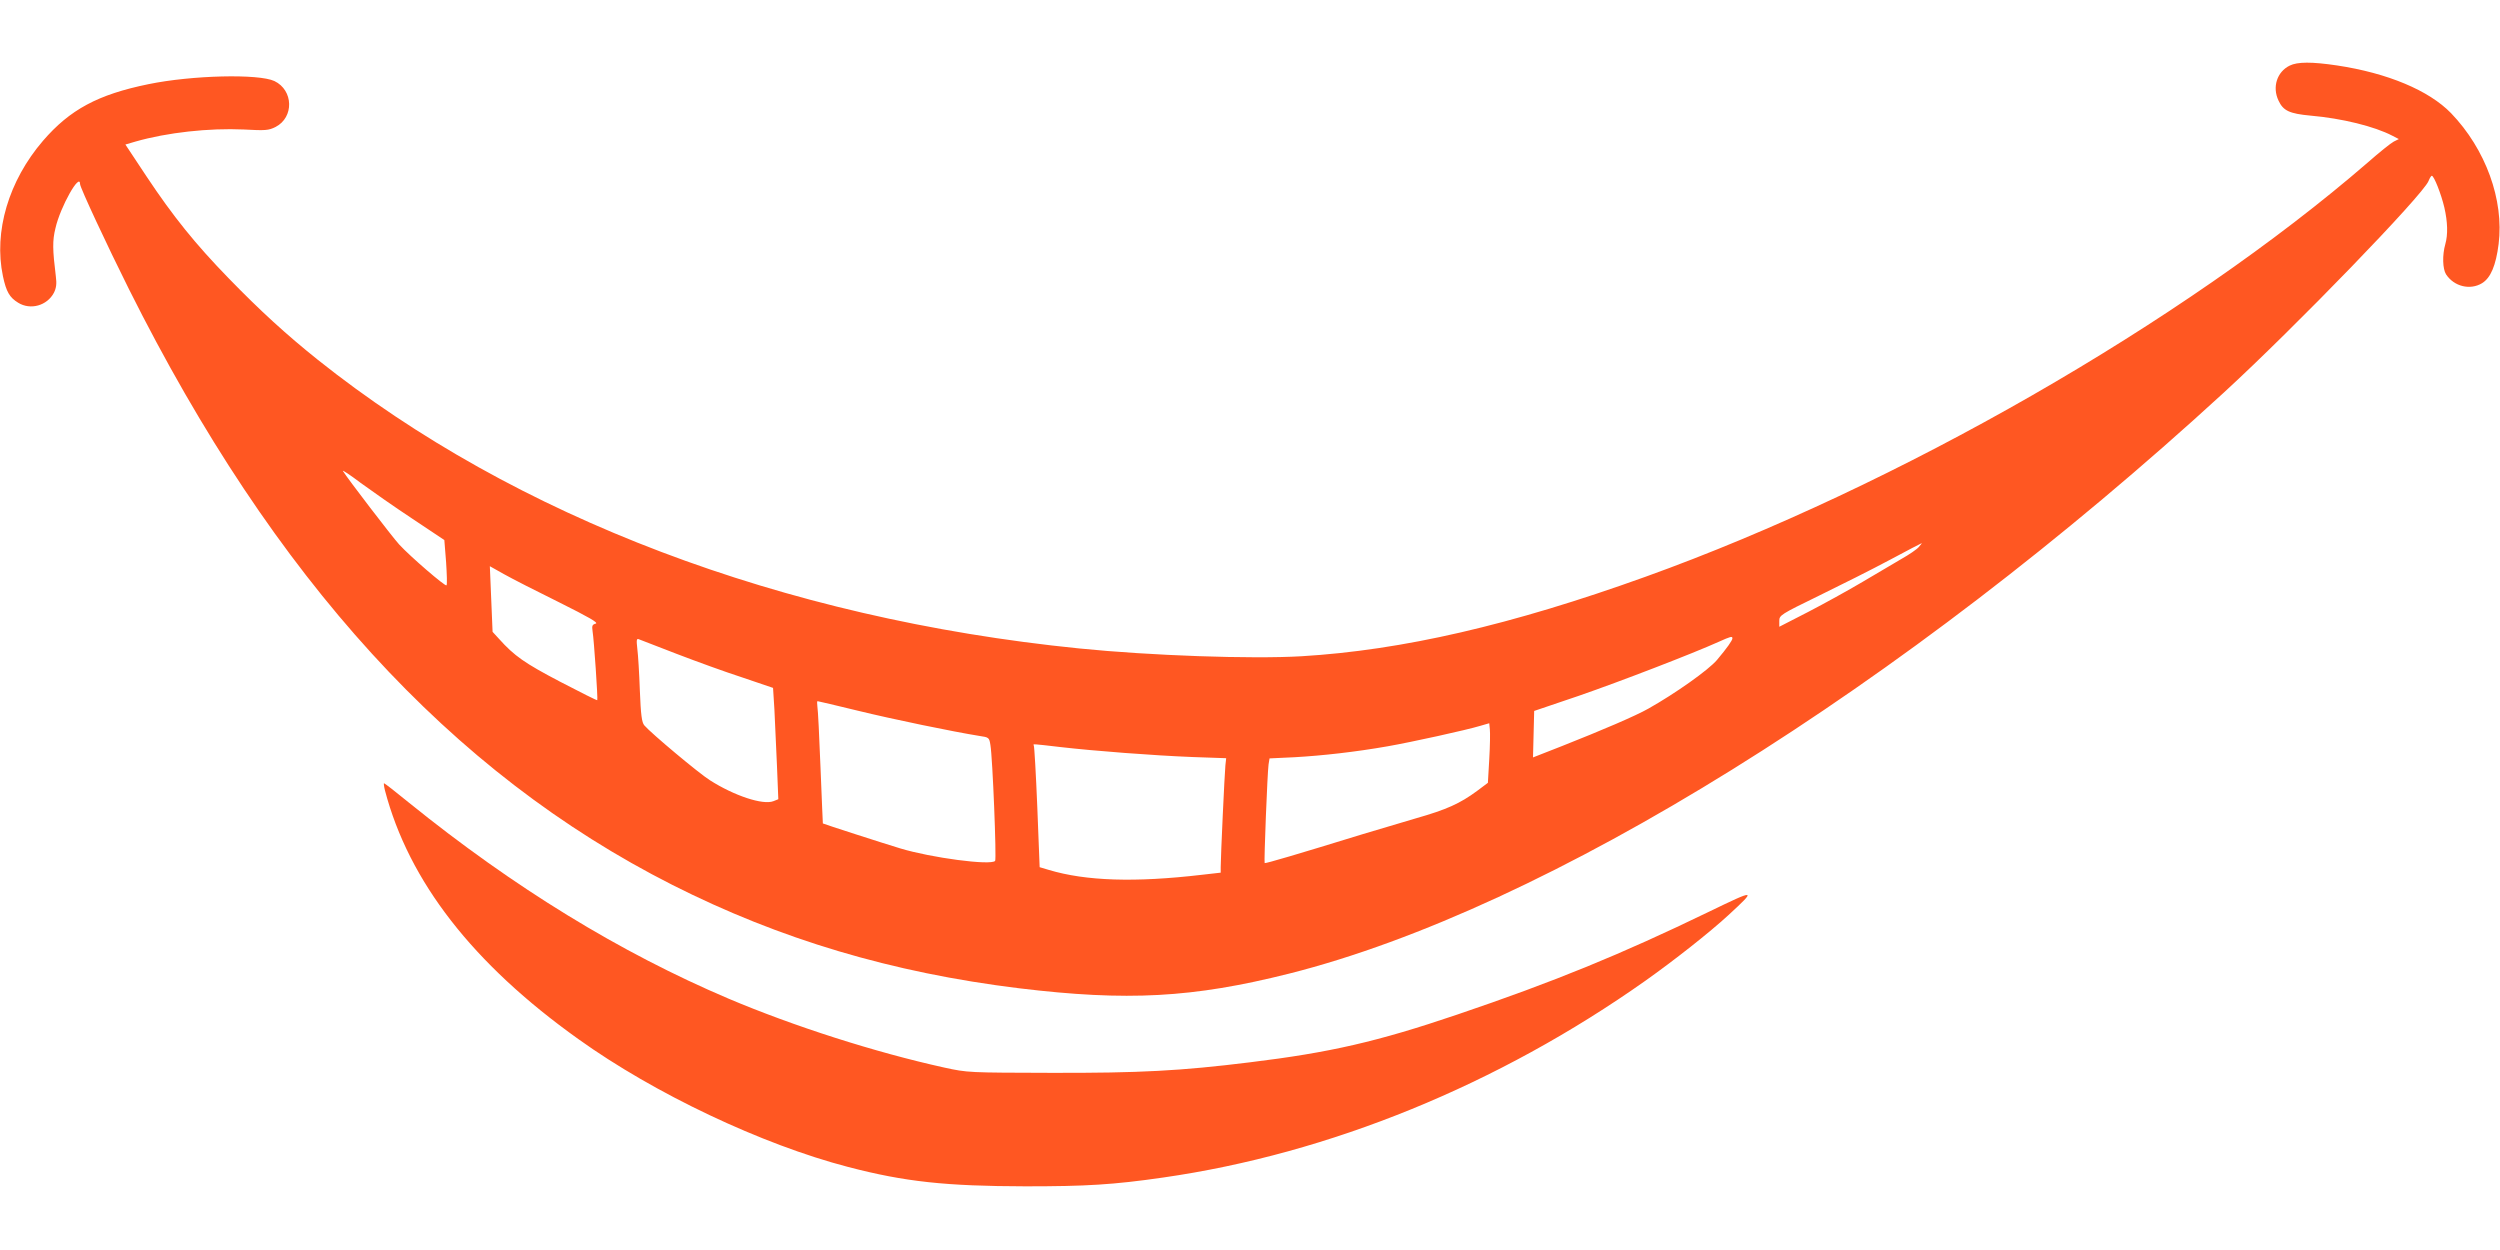 <?xml version="1.0" standalone="no"?>
<!DOCTYPE svg PUBLIC "-//W3C//DTD SVG 20010904//EN"
 "http://www.w3.org/TR/2001/REC-SVG-20010904/DTD/svg10.dtd">
<svg version="1.0" xmlns="http://www.w3.org/2000/svg"
 width="1280pt" height="640pt" viewBox="0 0 1280 640"
 preserveAspectRatio="xMidYMid meet">
<g transform="translate(0,640) scale(0.1,-0.1)"
fill="#ff5722" stroke="none">
<path d="M11723 6064 c-65 -32 -90 -110 -57 -179 24 -52 56 -67 164 -77 161
-14 327 -55 419 -103 l33 -17 -26 -13 c-14 -7 -74 -55 -133 -107 -943 -816
-2408 -1657 -3698 -2121 -689 -248 -1246 -376 -1761 -407 -257 -15 -773 3
-1139 40 -1518 153 -2887 672 -3898 1478 -160 128 -296 252 -457 418 -170 175
-283 315 -420 521 l-108 163 51 15 c164 47 377 70 555 62 111 -6 127 -5 163
13 95 49 92 188 -6 235 -81 38 -422 30 -645 -16 -259 -53 -402 -130 -540 -290
-176 -205 -253 -465 -205 -693 17 -80 34 -109 78 -136 63 -39 148 -15 183 51
12 24 15 46 10 83 -17 139 -18 183 -2 248 25 110 126 288 126 225 0 -17 139
-315 250 -537 743 -1485 1647 -2476 2783 -3051 550 -278 1123 -449 1775 -529
553 -67 889 -49 1382 75 1318 332 3139 1464 4785 2974 368 338 1020 1012 1049
1084 6 15 13 27 17 27 11 0 48 -94 64 -162 17 -74 19 -139 5 -188 -16 -56 -14
-127 4 -155 41 -62 123 -82 184 -45 44 27 71 90 85 201 28 225 -66 485 -244
670 -113 116 -324 205 -584 244 -128 19 -202 19 -242 -1z m-9613 -2319 l165
-110 9 -113 c4 -62 6 -116 2 -119 -6 -7 -185 147 -242 209 -35 38 -267 341
-288 376 -5 8 36 -19 90 -60 55 -40 173 -123 264 -183z m7714 -146 c-10 -12
-50 -39 -89 -61 -38 -23 -128 -75 -200 -118 -71 -42 -196 -111 -277 -153
l-148 -76 0 30 c0 29 6 33 203 129 111 54 274 136 362 183 88 47 162 86 164
86 2 1 -4 -8 -15 -20z m-6961 -283 c154 -77 203 -105 187 -109 -18 -5 -20 -11
-16 -39 7 -41 28 -350 24 -353 -2 -2 -87 41 -191 95 -181 95 -233 131 -312
219 l-33 36 -7 168 -7 168 73 -41 c41 -23 168 -88 282 -144z m6007 -184 c0
-11 -27 -49 -79 -111 -43 -51 -214 -172 -351 -249 -65 -37 -238 -111 -443
-192 l-148 -58 3 119 3 119 230 78 c211 73 582 216 715 276 60 27 70 30 70 18z
m-5405 -80 c99 -38 250 -93 337 -121 l156 -53 7 -111 c3 -62 9 -190 13 -286
l7 -173 -25 -10 c-54 -21 -201 28 -325 107 -56 35 -302 241 -336 281 -13 15
-18 53 -23 179 -3 88 -9 184 -13 214 -5 44 -4 53 8 48 8 -3 95 -37 194 -75z
m928 -291 c180 -44 485 -107 622 -129 48 -7 50 -8 56 -47 11 -63 32 -586 24
-593 -24 -24 -326 16 -485 64 -80 24 -393 125 -397 128 0 0 -6 129 -12 286 -6
157 -13 297 -16 313 -2 15 -2 27 1 27 3 0 96 -22 207 -49z m3232 -248 l-7
-121 -56 -42 c-87 -64 -155 -95 -313 -140 -79 -23 -200 -59 -269 -80 -341
-105 -501 -152 -505 -149 -4 5 14 463 20 505 l5 31 128 6 c142 8 312 27 477
56 120 21 403 83 475 105 l45 13 3 -31 c2 -17 1 -86 -3 -153z m-2195 62 c174
-20 473 -43 676 -51 l172 -6 -4 -37 c-4 -38 -24 -470 -24 -520 l0 -29 -97 -11
c-342 -40 -593 -32 -783 25 l-47 14 -12 307 c-7 170 -15 311 -18 316 -5 9 -10
9 137 -8z"/>
<path d="M1971 2353 c122 -465 450 -888 990 -1273 389 -279 940 -540 1382
-655 291 -76 500 -98 907 -99 311 0 449 8 705 45 851 122 1716 475 2470 1008
148 105 326 245 425 336 145 134 142 134 -102 16 -446 -216 -789 -357 -1288
-526 -407 -138 -650 -194 -1060 -244 -356 -44 -564 -55 -1015 -54 -427 1 -431
1 -550 27 -354 78 -772 212 -1105 353 -555 236 -1099 569 -1637 1004 -67 55
-124 99 -127 99 -2 0 0 -17 5 -37z"/>
</g>
</svg>
